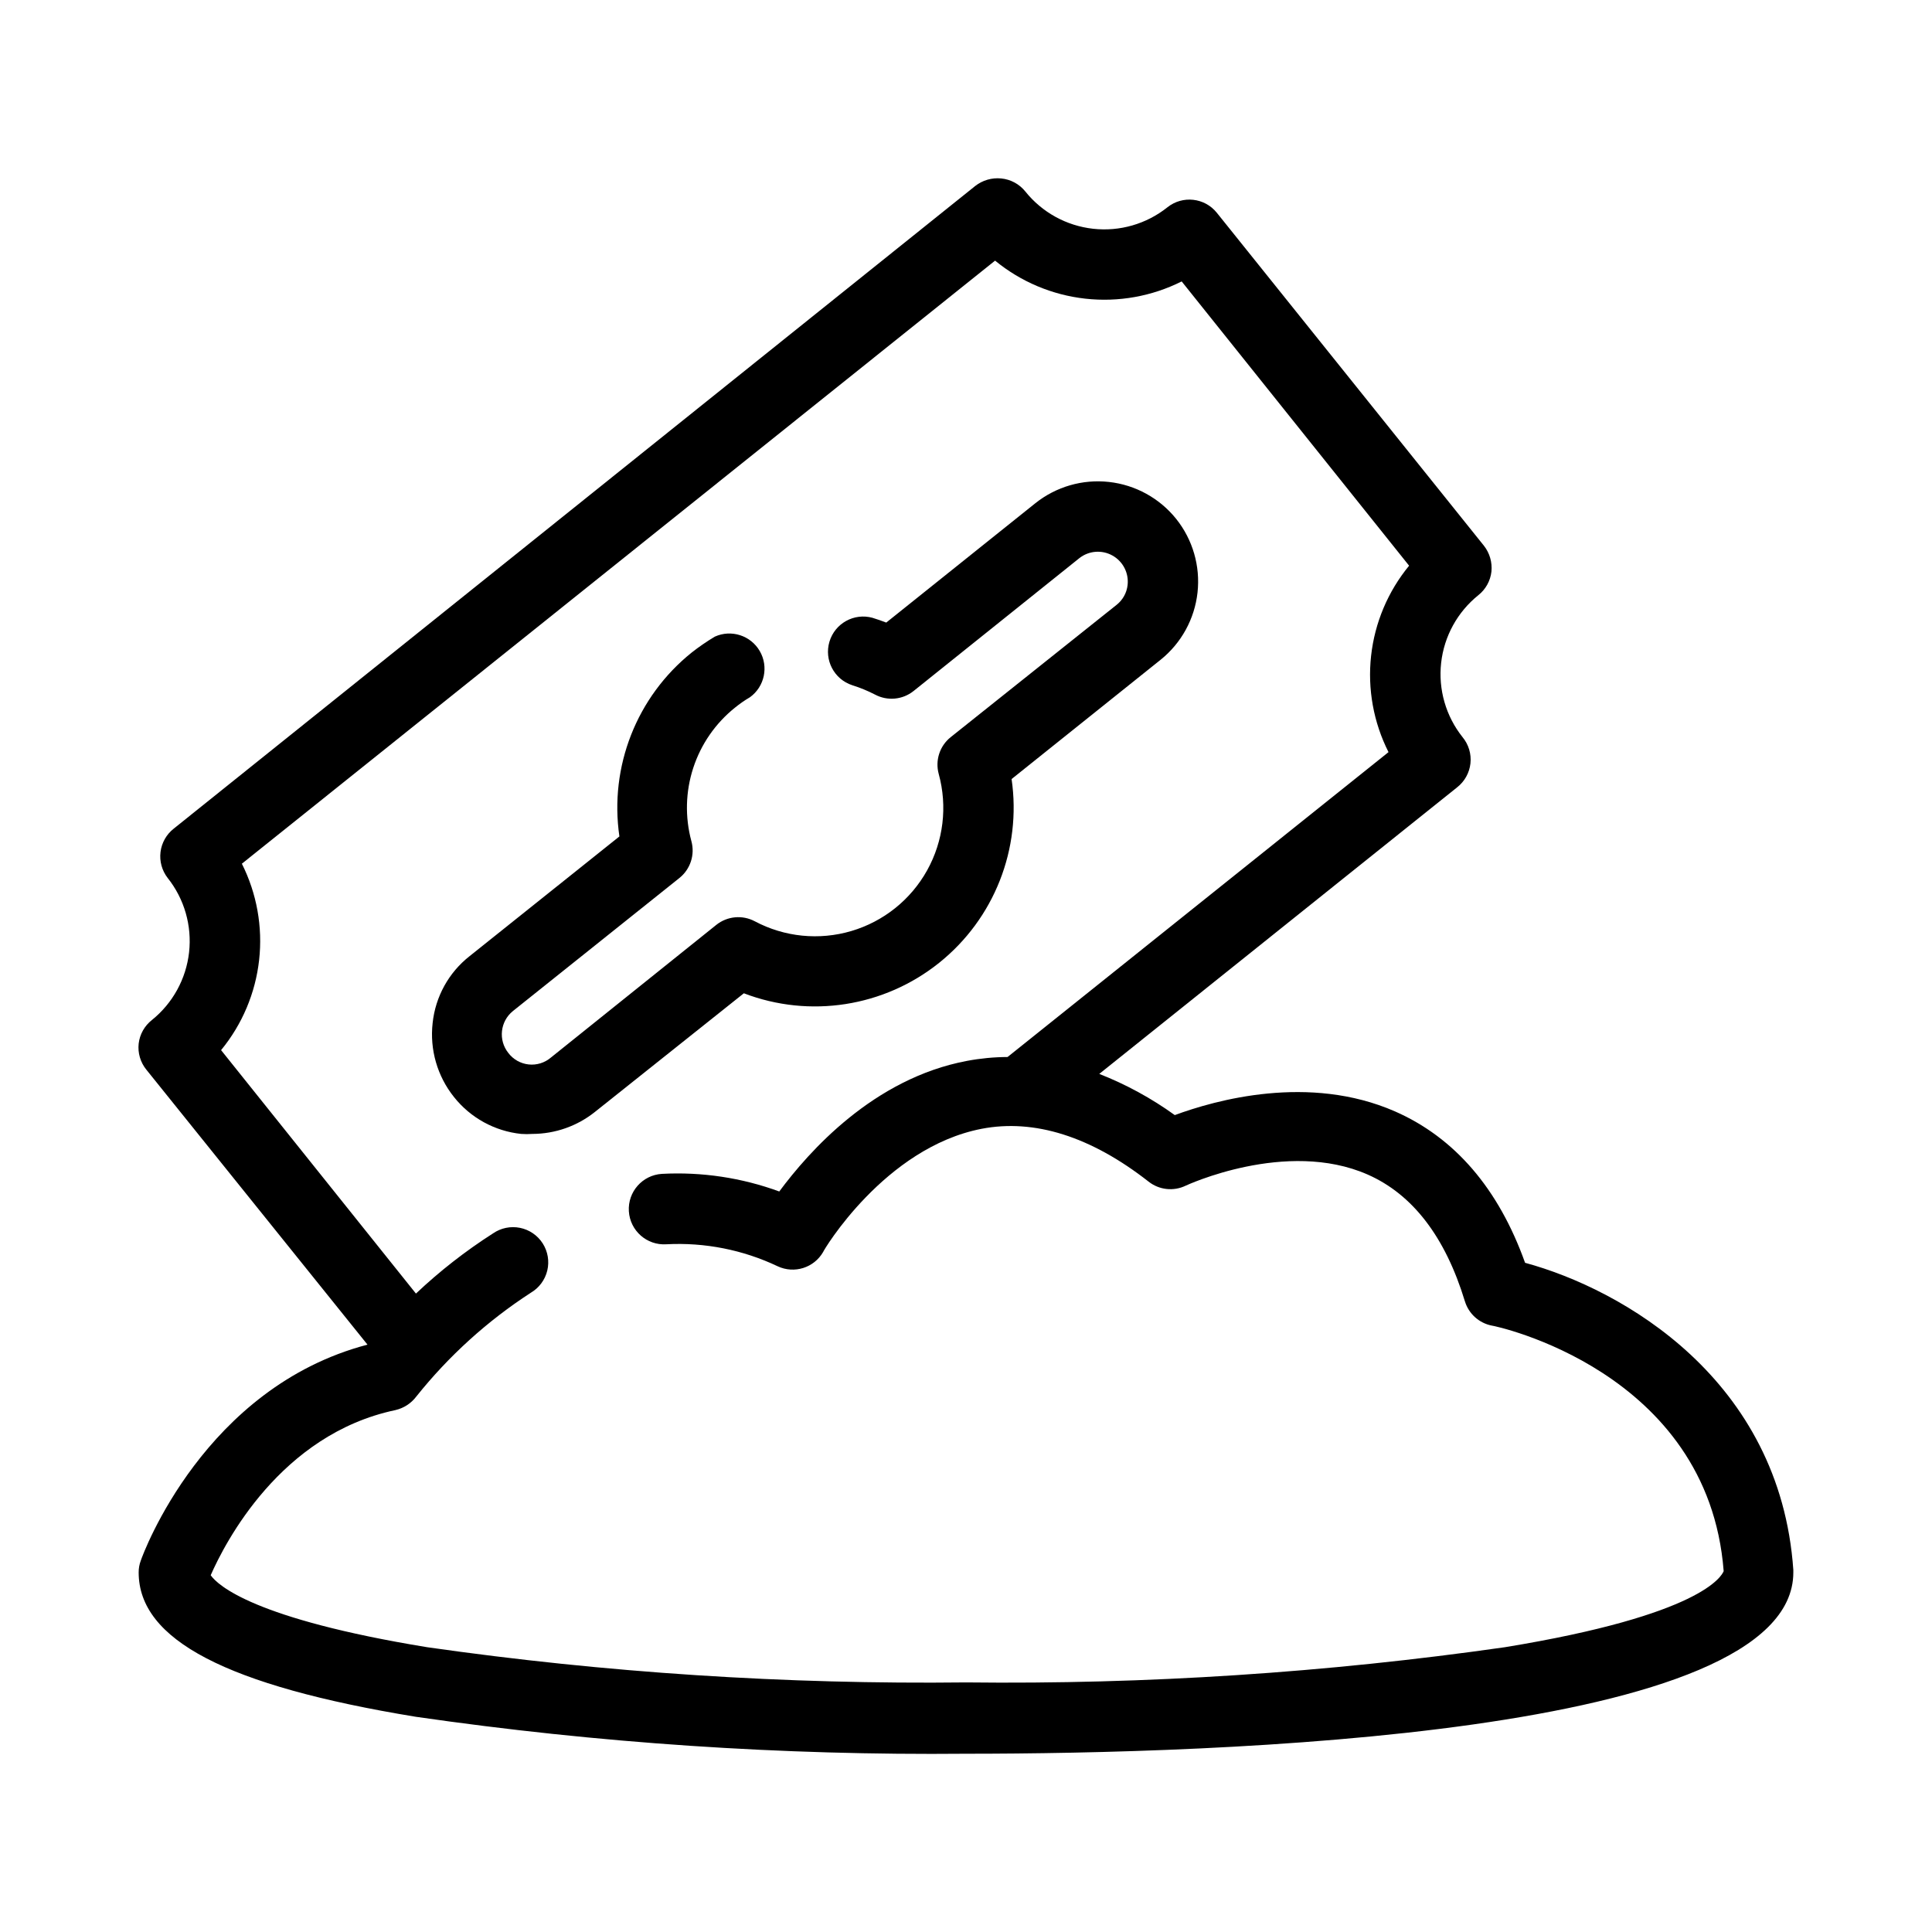 <?xml version="1.0" encoding="UTF-8"?>
<!-- Uploaded to: SVG Repo, www.svgrepo.com, Generator: SVG Repo Mixer Tools -->
<svg fill="#000000" width="800px" height="800px" version="1.1" viewBox="144 144 512 512" xmlns="http://www.w3.org/2000/svg">
 <g>
  <path d="m341.13 407.23c17.453 6.684 37.145 3.617 51.738-8.062 14.594-11.676 21.906-30.215 19.215-48.711l39.512-31.629c5.481-4.41 8.992-10.816 9.762-17.809 0.77-6.996-1.266-14.012-5.656-19.508-4.406-5.492-10.809-9.012-17.805-9.789-6.996-0.781-14.012 1.246-19.516 5.637l-39.512 31.629c-1.211-0.465-2.426-0.887-3.637-1.258l-0.004-0.004c-4.887-1.344-9.953 1.457-11.41 6.312-1.457 4.856 1.227 9.984 6.047 11.555 2.074 0.648 4.086 1.477 6.019 2.473 3.285 1.758 7.301 1.391 10.215-0.934l43.945-35.219h-0.004c2.516-1.98 5.977-2.254 8.77-0.691 2.797 1.559 4.379 4.648 4.016 7.828-0.234 2.055-1.273 3.938-2.894 5.223l-43.988 35.082c-2.91 2.324-4.156 6.156-3.172 9.75 2.359 8.586 1.258 17.758-3.07 25.543-4.332 7.785-11.539 13.559-20.082 16.082-8.543 2.527-17.73 1.598-25.598-2.582-3.273-1.734-7.266-1.367-10.168 0.934l-43.852 35.176c-1.633 1.398-3.769 2.062-5.906 1.832-2.137-0.23-4.086-1.332-5.383-3.047-2.711-3.406-2.172-8.363 1.215-11.102l44.129-35.266c2.906-2.328 4.156-6.16 3.172-9.75-1.73-6.387-1.559-13.141 0.496-19.434 2.055-6.289 5.902-11.84 11.074-15.973 1.25-1.02 2.574-1.938 3.965-2.754 3.867-2.812 4.981-8.098 2.578-12.234-2.406-4.137-7.551-5.785-11.91-3.812-2.121 1.27-4.164 2.672-6.109 4.199-14.586 11.699-21.879 30.246-19.172 48.746l-39.699 31.723c-5.527 4.344-9.059 10.738-9.797 17.727-0.797 7.019 1.234 14.07 5.644 19.594 4.379 5.527 10.805 9.059 17.82 9.793 0.992 0.07 1.992 0.07 2.984 0 6.019-0.016 11.859-2.07 16.562-5.828z"/>
  <path d="m548.16 478.65c-7.043-19.688-18.66-33.168-34.473-40.117-22.812-9.984-47.629-2.984-58.359 0.98-6.188-4.465-12.91-8.129-20.012-10.918l94.836-75.945c1.984-1.551 3.258-3.836 3.531-6.34 0.273-2.504-0.48-5.012-2.086-6.953-4.422-5.555-6.469-12.633-5.68-19.691 0.785-7.059 4.34-13.512 9.879-17.953 1.934-1.547 3.176-3.793 3.453-6.254 0.242-2.457-0.477-4.914-2.008-6.856l-70.766-88.215c-3.223-4.016-9.086-4.664-13.109-1.445-5.551 4.426-12.633 6.469-19.688 5.68-7.059-0.785-13.516-4.34-17.957-9.879-1.574-1.965-3.883-3.211-6.391-3.453-2.473-0.25-4.949 0.473-6.902 2.008l-212.35 170.27c-1.957 1.52-3.231 3.754-3.535 6.215-0.309 2.461 0.379 4.938 1.902 6.894 4.414 5.555 6.449 12.633 5.664 19.688-0.789 7.051-4.332 13.508-9.863 17.957-1.949 1.535-3.211 3.785-3.496 6.25-0.27 2.461 0.453 4.93 2.004 6.859l58.637 72.91c-43.195 11.336-59.43 55.281-60.082 57.238-0.375 1-0.566 2.059-0.559 3.125 0 17.867 23.324 30.043 73.426 38.254h-0.004c48.289 6.988 97.039 10.262 145.83 9.797 65.914 0 219.25-4.664 219.25-48.047v-0.652c-3.5-50.523-45.297-74.41-71.094-81.406zm-5.363 101.88c-47.289 6.762-95.027 9.879-142.79 9.328-47.77 0.551-95.504-2.566-142.79-9.328-45.949-7.512-55.512-16.422-57.379-19.078 3.731-8.488 18.426-37.32 48.934-43.758 2.215-0.508 4.184-1.781 5.551-3.594 8.578-10.746 18.832-20.043 30.371-27.523 2.18-1.285 3.746-3.398 4.34-5.863 0.59-2.461 0.152-5.059-1.207-7.195-1.363-2.133-3.535-3.625-6.016-4.125-2.484-0.504-5.062 0.027-7.148 1.465-7.297 4.664-14.137 10.004-20.434 15.953l-51.641-64.516c5.602-6.816 9.105-15.113 10.082-23.883 0.977-8.77-0.613-17.637-4.574-25.52l199.61-159.82c6.828 5.602 15.133 9.102 23.91 10.078 8.773 0.977 17.645-0.609 25.539-4.57l60.27 75.336c-5.606 6.816-9.105 15.117-10.074 23.891-0.969 8.77 0.637 17.637 4.617 25.512l-100.95 80.797c-3.602 0.016-7.191 0.359-10.73 1.023-24.863 4.664-41.984 24.117-49.773 34.613v0.004c-9.949-3.648-20.535-5.234-31.113-4.668-5.156 0.324-9.07 4.762-8.75 9.914 0.324 5.152 4.762 9.07 9.914 8.746 10.176-0.543 20.324 1.461 29.531 5.832 4.383 2.055 9.609 0.414 12.035-3.777 0-0.281 16.281-27.664 41.984-32.656 13.996-2.707 29.016 2.051 44.27 13.996 2.805 2.211 6.625 2.629 9.84 1.07 0 0 26.637-12.457 48.234-2.938 11.941 5.269 20.57 16.559 25.75 33.586h0.004c1.004 3.301 3.75 5.777 7.137 6.438 0.559 0 57.332 11.848 61.438 65.074-0.562 1.309-5.785 11.617-57.984 20.156z"/>
 </g>
</svg>